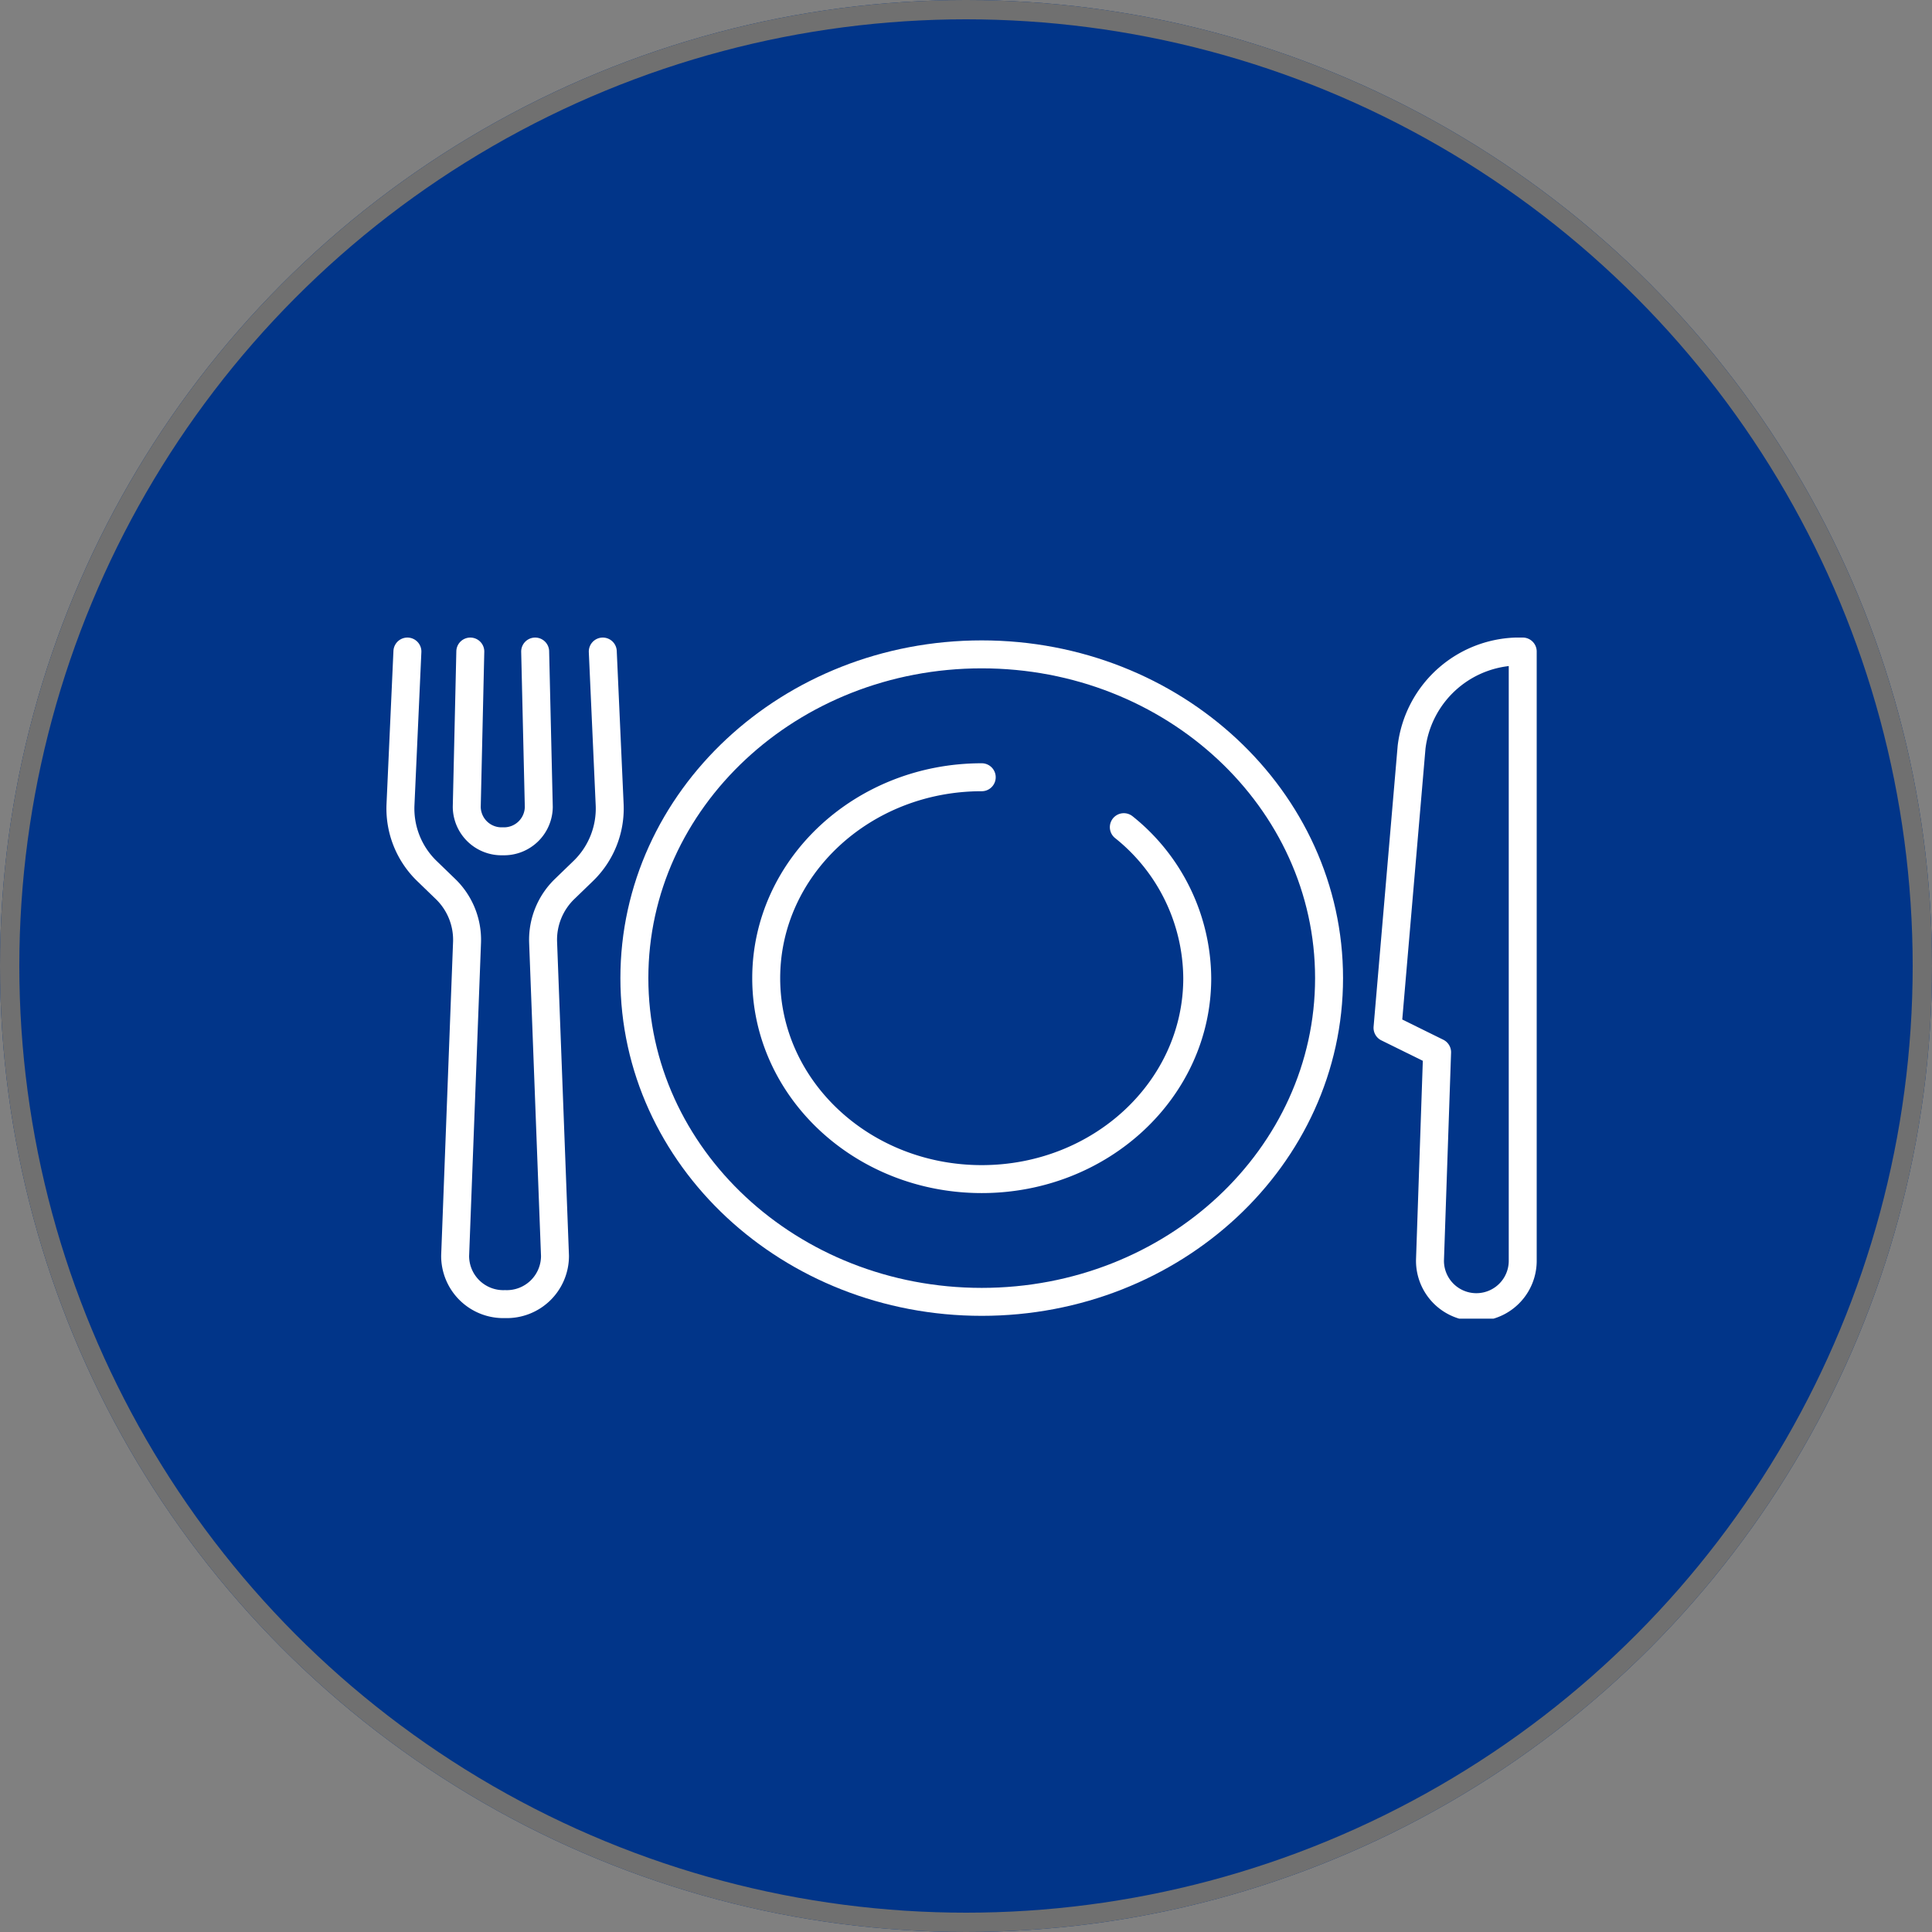 <svg id="icn" xmlns="http://www.w3.org/2000/svg" xmlns:xlink="http://www.w3.org/1999/xlink" width="100" height="100" viewBox="0 0 100 100">
  <rect x="0" y="0" width="100" height="100" fill="#808080" stroke="none"/>
  <defs>
    <clipPath id="clip-path">
      <rect id="長方形_3275" data-name="長方形 3275" width="59.541" height="35.254" fill="none"/>
    </clipPath>
  </defs>
  <g id="circle" fill="#013589" stroke="#707070" stroke-width="1">
    <circle cx="50" cy="50" r="50" stroke="none"/>
    <circle cx="50" cy="50" r="49.5" fill="none"/>
  </g>
  <g id="icon" transform="translate(20 33)">
    <g id="グループ_1019" data-name="グループ 1019" clip-path="url(#clip-path)">
      <path id="パス_5409" data-name="パス 5409" d="M30.814,7.23c-6.161,0-11.155,4.655-11.155,10.4s4.994,10.4,11.155,10.4,11.155-4.655,11.155-10.4a10.084,10.084,0,0,0-3.8-7.816" transform="translate(0 0)" fill="none" stroke="#fff" stroke-linecap="round" stroke-linejoin="round" stroke-width="1.447"/>
      <path id="パス_5410" data-name="パス 5410" d="M48.792,17.627C48.792,8.372,40.743.87,30.814.87s-17.979,7.5-17.979,16.757,8.049,16.757,17.979,16.757S48.792,26.882,48.792,17.627Z" transform="translate(0 0)" fill="none" stroke="#fff" stroke-linecap="round" stroke-linejoin="round" stroke-width="1.447"/>
      <path id="パス_5411" data-name="パス 5411" d="M1.087.724.728,8.675a4.5,4.5,0,0,0,1.4,3.439l.91.88a3.657,3.657,0,0,1,1.136,2.767L3.558,32A2.494,2.494,0,0,0,6.142,34.5,2.494,2.494,0,0,0,8.726,32l-.615-16.24a3.657,3.657,0,0,1,1.136-2.767l.91-.88a4.5,4.5,0,0,0,1.4-3.439L11.2.724" transform="translate(0 0)" fill="none" stroke="#fff" stroke-linecap="round" stroke-linejoin="round" stroke-width="1.447"/>
      <path id="パス_5412" data-name="パス 5412" d="M4.343.724,4.159,8.769a1.8,1.8,0,0,0,1.865,1.776A1.8,1.8,0,0,0,7.888,8.769L7.7.724" transform="translate(0 0)" fill="none" stroke="#fff" stroke-linecap="round" stroke-linejoin="round" stroke-width="1.447"/>
      <path id="パス_5413" data-name="パス 5413" d="M53.063,5.676,51.818,20.2l2.566,1.265-.368,10.758a2.4,2.4,0,0,0,4.8.071V.723A5.627,5.627,0,0,0,53.063,5.676Z" transform="translate(0 0)" fill="none" stroke="#fff" stroke-linecap="round" stroke-linejoin="round" stroke-width="1.447"/>
    </g>
  </g>
</svg>

